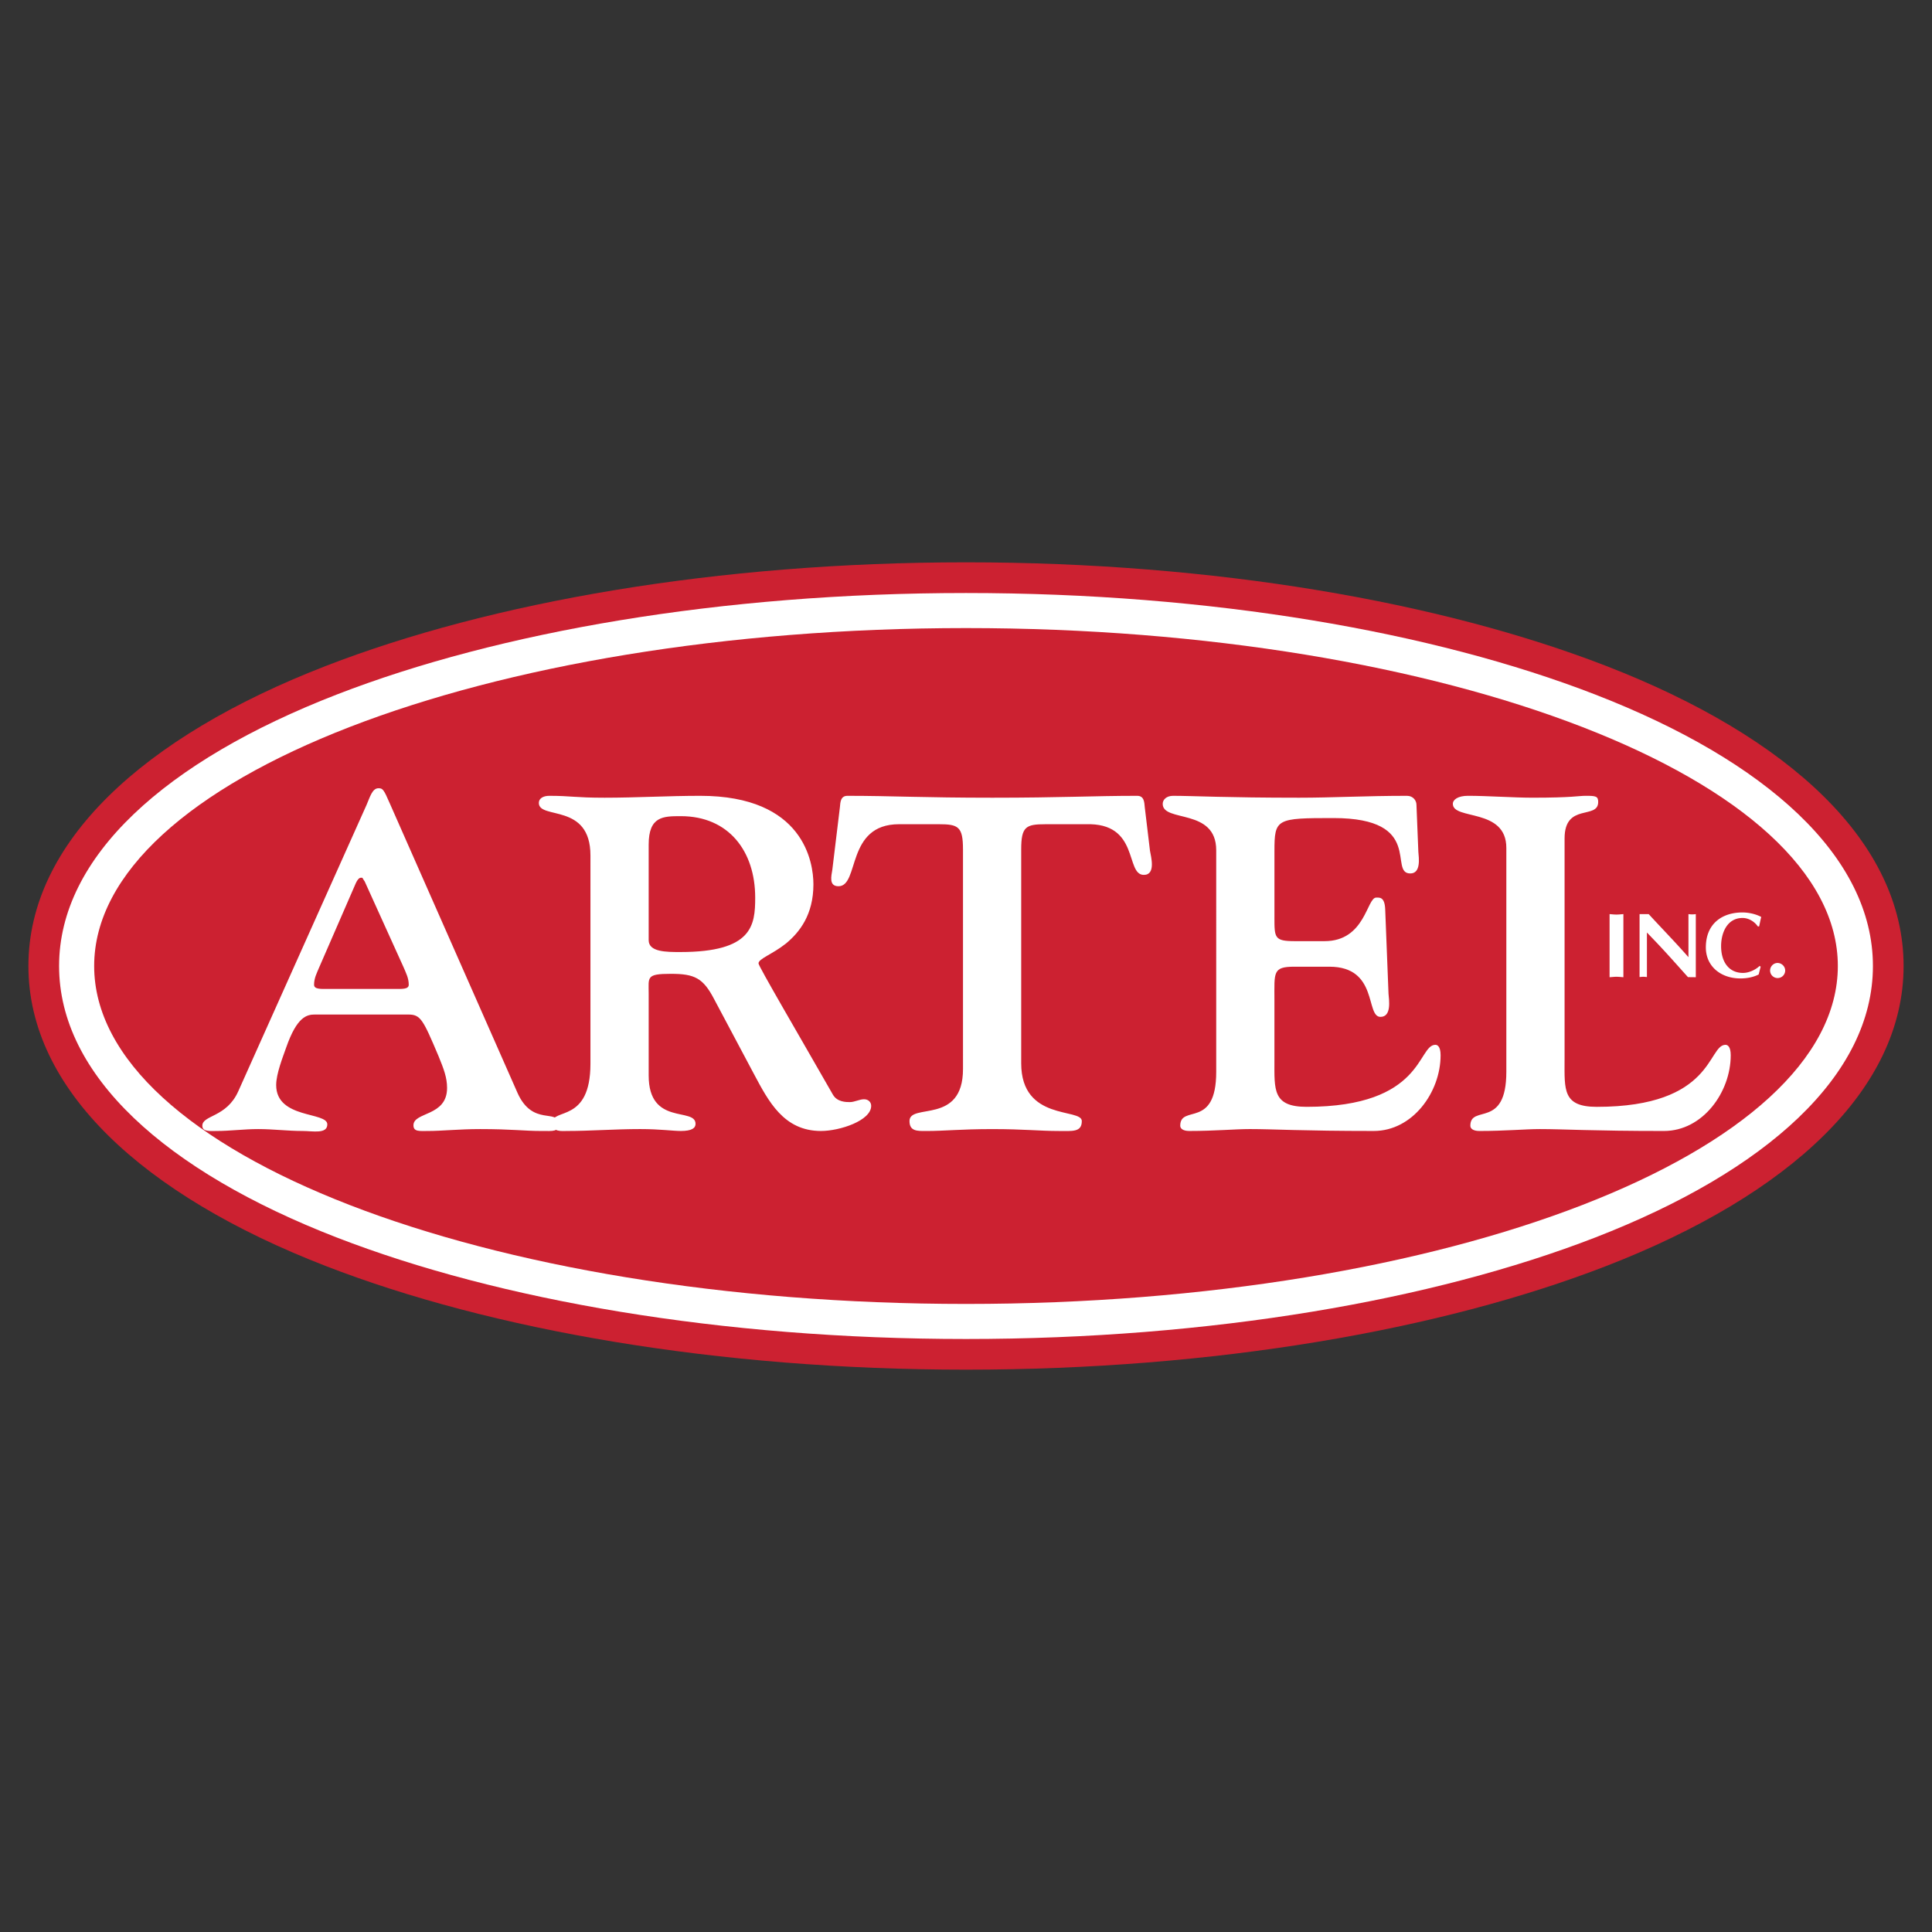 <svg xmlns="http://www.w3.org/2000/svg" width="2500" height="2500" viewBox="0 0 192.756 192.756"><rect x="0" y="0" width="192.756" height="192.756" fill="#333333" stroke="none"/><path fill-rule="evenodd" clip-rule="evenodd" fill="#fff" fill-opacity="0" d="M0 0h192.756v192.756H0V0z"/><path d="M96.378 130.094c48.038 0 86.983-15.096 86.983-33.715 0-18.62-38.945-33.715-86.983-33.715-48.039 0-86.983 15.096-86.983 33.715 0 18.619 38.944 33.715 86.983 33.715z" fill-rule="evenodd" clip-rule="evenodd" fill="#cc2131"/><path d="M96.378 123.533c23.241 0 44.144-3.598 59.149-9.414 13.145-5.094 21.275-11.41 21.275-17.74 0-6.33-8.131-12.646-21.275-17.742-15.006-5.816-35.91-9.414-59.149-9.414-23.24 0-44.143 3.598-59.149 9.414-13.145 5.095-21.275 11.412-21.275 17.742s8.13 12.646 21.275 17.74c15.005 5.817 35.908 9.414 59.149 9.414zm0 13.119c-24.798 0-47.388-3.949-63.864-10.336-18.337-7.107-29.68-17.648-29.68-29.938s11.343-22.832 29.68-29.939C48.99 60.054 71.58 56.103 96.378 56.103c24.798 0 47.388 3.951 63.864 10.336 18.338 7.108 29.68 17.649 29.68 29.939 0 12.289-11.344 22.83-29.68 29.938-16.476 6.387-39.066 10.336-63.864 10.336z" fill="#cc2131"/><path d="M96.378 130.094c48.038 0 86.983-15.096 86.983-33.715 0-18.62-38.945-33.715-86.983-33.715-48.039 0-86.983 15.096-86.983 33.715 0 18.619 38.944 33.715 86.983 33.715z" fill-rule="evenodd" clip-rule="evenodd" fill="#cc2131"/><path d="M96.378 126.594c23.604 0 44.901-3.68 60.249-9.627 14.355-5.564 23.236-12.867 23.236-20.588s-8.881-15.023-23.236-20.587c-15.348-5.949-36.645-9.629-60.249-9.629s-44.901 3.68-60.249 9.629c-14.355 5.563-23.236 12.867-23.236 20.587s8.88 15.023 23.236 20.588c15.347 5.947 36.644 9.627 60.249 9.627zm0 6.998c-24.433 0-46.63-3.869-62.764-10.121-17.125-6.639-27.719-16.193-27.719-27.092 0-10.899 10.593-20.455 27.719-27.092 16.133-6.254 38.331-10.122 62.764-10.122s46.63 3.868 62.763 10.122c17.127 6.638 27.721 16.193 27.721 27.092 0 10.898-10.594 20.453-27.719 27.092-16.135 6.252-38.331 10.121-62.765 10.121z" fill="#fff"/><path d="M96.378 130.094c48.038 0 86.983-15.096 86.983-33.715 0-18.62-38.945-33.715-86.983-33.715-48.039 0-86.983 15.096-86.983 33.715 0 18.619 38.944 33.715 86.983 33.715z" fill-rule="evenodd" clip-rule="evenodd" fill="#cc2131"/><path d="M31.428 101.219c-.803 0-1.794.189-2.881 3.307-.33.945-.992 2.598-.992 3.73 0 3.4 5.101 2.646 5.101 3.922 0 .99-1.464.66-2.456.66-1.512 0-2.929-.189-4.44-.189-1.417 0-2.787.189-4.156.189-.661 0-1.417.094-1.417-.52 0-1.086 2.409-.803 3.589-3.447l12.8-28.575c.33-.756.566-1.652 1.18-1.652.426 0 .521.093 1.134 1.511l12.752 28.904c1.512 3.354 4.062 1.512 4.062 3.07 0 .803-.425.709-1.7.709-1.7 0-2.975-.189-6.093-.189-2.078 0-3.826.189-5.196.189-.85 0-1.464.094-1.464-.566 0-1.369 3.354-.85 3.354-3.73 0-1.039-.331-1.891-.85-3.166-1.559-3.684-1.794-4.156-3.022-4.156h-9.305v-.001zm7.842-2.551c.85 0 1.511.049 1.511-.424 0-.662-.283-1.182-.519-1.748l-3.873-8.549c-.283-.377-.142-.377-.378-.377-.094 0-.283.047-.52.566l-3.637 8.36c-.236.566-.519 1.086-.519 1.748 0 .473.661.424 1.511.424h6.424z" fill-rule="evenodd" clip-rule="evenodd" fill="#fff"/><path d="M58.909 85.35c0-5.29-5.148-3.542-5.148-5.243 0-.473.472-.708 1.04-.708 2.172 0 2.551.189 5.525.189 3.165 0 6.376-.189 9.541-.189 10.343 0 11.288 6.66 11.288 8.832 0 3.022-1.369 4.771-2.739 5.904-1.37 1.086-2.739 1.511-2.739 1.984 0 .283 4.015 7.131 7.415 13.082.426.756 1.323.756 1.7.756.473 0 .945-.283 1.417-.283.425 0 .709.283.709.66 0 1.465-3.118 2.504-5.007 2.504-3.73 0-5.242-2.975-6.706-5.715l-3.968-7.463c-1.086-2.078-1.936-2.502-4.298-2.502-2.503 0-2.219.33-2.219 1.982v8.172c0 5.053 4.675 3.117 4.675 4.816 0 .426-.378.709-1.464.709-.803 0-2.078-.189-4.062-.189-2.55 0-4.912.189-7.274.189-.519 0-1.511.143-1.511-.803 0-1.512 3.825.047 3.825-5.904V85.35zm5.81 8.454c0 1.181 1.747 1.181 3.164 1.181 7.179 0 7.463-2.646 7.463-5.432 0-4.629-2.646-8.124-7.416-8.124-1.747 0-3.211 0-3.211 2.833v9.542zM96.077 84.735c0-2.267-.472-2.503-2.409-2.503h-3.967c-5.338 0-3.92 6.188-6.046 6.188-.992 0-.708-1.039-.613-1.653l.755-6.234c.047-.473.047-1.134.755-1.134 4.393 0 7.557.189 14.452.189 6.896 0 10.061-.189 14.453-.189.709 0 .709.661.756 1.134l.52 4.345c.094.567.615 2.409-.613 2.409-1.891 0-.379-5.243-5.811-5.054h-4.014c-1.938 0-2.41.236-2.41 2.503v21.349c0 5.811 6.047 4.439 6.047 5.762 0 1.135-.945.992-2.314.992-1.889 0-3.449-.189-6.613-.189-3.164 0-4.722.189-6.612.189-.85 0-1.653.047-1.653-.992 0-1.842 5.338.426 5.338-5.195V84.735h-.001zM127.15 91.537c0 2.031 0 2.362 2.031 2.362h2.975c4.062 0 4.203-4.346 5.148-4.346.33 0 .85-.094.898 1.181l.33 8.406c.047.615.33 2.314-.803 2.314-1.512 0-.189-5.006-5.102-5.006h-3.494c-2.174 0-1.984.566-1.984 3.307v6.045c0 2.928-.189 4.629 3.211 4.629 11.713 0 11.053-6.188 12.848-6.188.189 0 .52.143.52 1.039 0 3.684-2.787 7.557-6.66 7.557-7.18 0-10.012-.189-12.375-.189-1.465 0-3.447.189-6.045.189-.613 0-.896-.236-.896-.52 0-2.172 3.59.379 3.59-5.385V84.831c0-4.251-5.338-2.74-5.338-4.629 0-.425.377-.803 1.039-.803 1.936 0 5.336.189 12.564.189 3.354 0 6.611-.189 10.768-.189.613 0 .945.472.945.897l.188 4.676c.049.613.283 2.172-.803 2.172-2.221 0 1.465-5.526-7.65-5.526-5.717 0-5.904.048-5.904 3.306v6.613h-.001zM156.096 105.801c0 2.928-.189 4.629 3.211 4.629 11.713 0 11.051-6.188 12.848-6.188.188 0 .52.143.52 1.039 0 3.684-2.787 7.557-6.66 7.557-7.18 0-10.014-.189-12.375-.189-1.465 0-3.447.189-6.047.189-.613 0-.896-.236-.896-.52 0-2.172 3.59.379 3.59-5.385v-22.34c0-4.015-5.336-2.739-5.336-4.392 0-.425.52-.803 1.51-.803 1.891 0 4.629.189 6.424.189 4.016 0 4.582-.189 5.338-.189.992 0 1.229.047 1.229.613 0 1.796-3.354.048-3.354 3.637v22.153h-.002z" fill-rule="evenodd" clip-rule="evenodd" fill="#fff"/><path d="M160.588 91.2c.23.018.461.046.689.046s.459-.028.689-.046v6.298c-.23-.018-.461-.045-.689-.045s-.459.027-.689.045V91.2zM163.58 91.2h.91c1.305 1.422 2.672 2.818 3.967 4.297V91.2a2.498 2.498 0 0 0 .734 0v6.298l-.781-.01c-1.064-1.184-2.057-2.313-3.094-3.406l-1.002-1.046v4.444c-.119-.01-.246-.027-.367-.027-.119 0-.246.018-.367.027V91.2zM175.664 96.434l-.201.789c-.553.285-1.203.395-1.818.395-1.965 0-3.453-1.211-3.453-3.094 0-2.396 1.652-3.489 3.654-3.489.607 0 1.342.157 1.873.45-.082.313-.137.625-.211.946h-.129c-.338-.496-.926-.845-1.523-.845-1.525 0-2.141 1.461-2.141 2.811 0 1.57.771 2.671 2.186 2.671.57 0 1.23-.293 1.645-.688l.118.054zM176.602 96.828c0-.404.34-.753.744-.753s.762.341.762.753a.752.752 0 0 1-1.506 0z" fill-rule="evenodd" clip-rule="evenodd" fill="#fff"/></svg>

